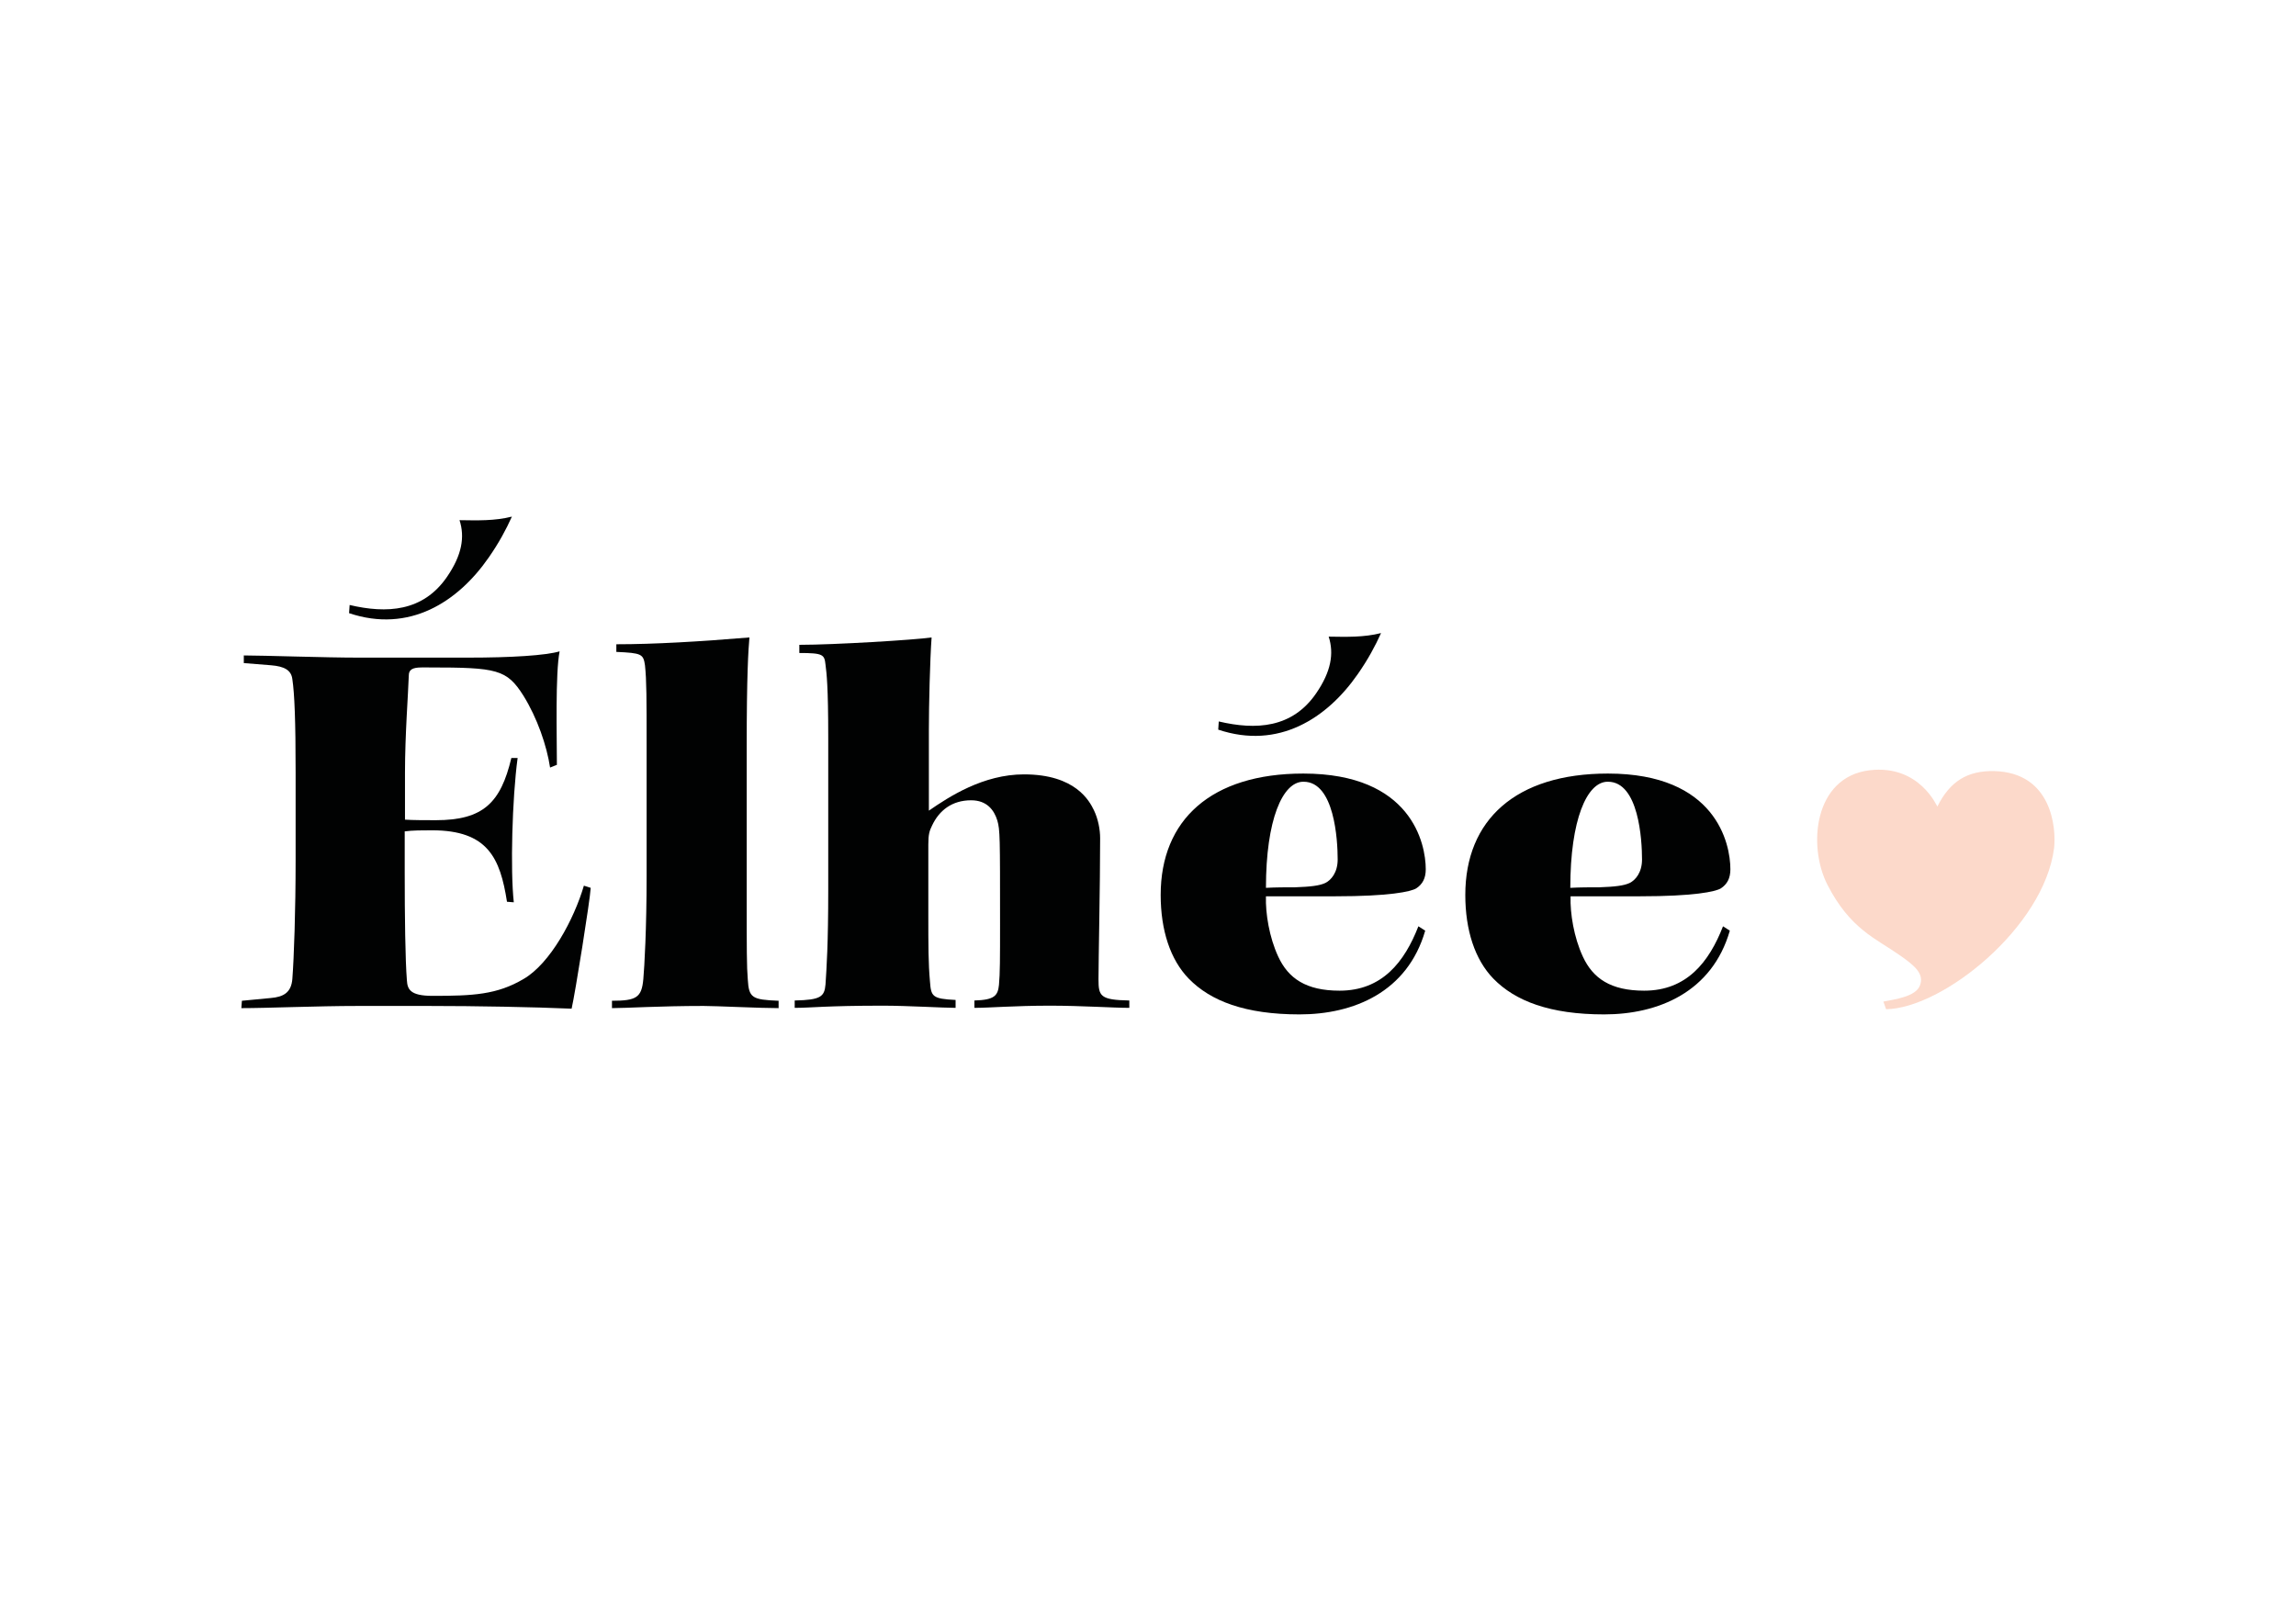 <svg xml:space="preserve" style="enable-background:new 0 0 841.9 595.3;" viewBox="0 0 841.9 595.3" y="0px" x="0px" xmlns:xlink="http://www.w3.org/1999/xlink" xmlns="http://www.w3.org/2000/svg" id="Calque_1" version="1.1">
<style type="text/css">
	.st0{fill:#010202;}
	.st1{fill:#FCD9CA;}
</style>
<g>
	<path d="M446.9,264.5c13.6,3.2,26.9,2.5,35.7-10.3c5.5-8,6.6-14.6,4.6-20.8c6.5,0.1,12.9,0.3,19.2-1.3
		c-2.1,4.7-4.8,9.7-8.5,15c-11.3,16.3-29.1,27.8-51.2,20.4L446.9,264.5z" class="st0"></path>
	<path d="M128.2,221.8c13.6,3.2,26.9,2.5,35.7-10.3c5.5-8,6.6-14.6,4.6-20.8c6.5,0.1,12.9,0.3,19.2-1.3
		c-2.1,4.7-4.8,9.7-8.5,15c-11.3,16.3-29.1,27.8-51.2,20.4L128.2,221.8z" class="st0"></path>
	<path d="M731.2,282.7c-9.7-0.2-16.2,3.7-20.8,13c-0.1,0.1-6.5-15.5-24.9-13.3c-20.4,2.5-22.7,27.8-15.4,42
		c8.3,16.2,17.8,19.7,26.2,25.6c6.1,4.2,9.3,7.1,7.7,11.3c-1.5,4.1-9.3,5.1-13.4,5.9l1,2.8c20.7-0.3,57.9-30,61.6-59.1
		C754,303.8,752.5,283.2,731.2,282.7z" class="st1"></path>
	<g>
		<path d="M89.6,240.3c7,0,29.7,0.8,41.8,0.8h40.2c16,0,28.5-0.8,33.6-2.3c-1.6,8-1,31.2-1,41.6l-2.5,1
			c-1.2-8-4.7-18.2-9.8-26.4c-6.1-9.6-9.6-10.3-34.6-10.3h-2.7c-3.3,0-4.7,0.8-4.7,2.9c-0.2,6.4-1.4,21.9-1.4,35.7v17.2
			c2.9,0.2,7.8,0.2,11.3,0.2c17.4,0,23.8-6.4,27.7-22.8h2.3c-2,14.8-2.7,41.2-1.4,52.9l-2.5-0.2c-2.5-16-7-26.2-27.5-26.2
			c-3.3,0-7.2,0-10,0.4v15c0,16.2,0.2,32.2,0.8,39.6c0.2,3.3,1.2,5.7,9.4,5.7c14.8,0,23.6-0.4,33.4-6.2c9.8-5.7,18.5-21.9,22.1-34.2
			l2.5,0.8c-0.2,4.3-5.7,38.7-7,44.3c-13.7-0.6-34.9-1-52.5-1h-25.8c-15,0-33.2,0.8-42.8,0.8l0.2-2.7l10.5-1c4.9-0.4,7.6-2.1,8-7
			c0.6-7.8,1.2-25,1.2-43.7v-32c0-18.9-0.4-28.9-1.2-34.2c-0.4-3.3-2.9-4.7-7.8-5.1l-10-0.8V240.3z" class="st0"></path>
		<path d="M226,236.2c13.9,0,30.8-1,48.8-2.5c-0.4,4.7-1,13.3-1,40.2v54.5c0,19.7,0,26,0.4,30.7
			c0.4,6.8,1.6,7.4,11.3,7.8v2.7c-7,0-22.8-0.8-27.5-0.8c-16.2,0-28.5,0.8-33.6,0.8v-2.7c9,0,10.9-1.2,11.5-8
			c0.4-4.5,1.2-18.4,1.2-37.7v-48.4c0-16.4,0-23.4-0.6-28.9c-0.6-4.1-1.2-4.5-10.5-4.9V236.2z" class="st0"></path>
		<path d="M293.4,236.4c12.3,0,42.2-1.8,48.2-2.7c-0.6,8.2-1,25-1,33.8v29.7c7.4-5.1,19.9-13.3,34.9-13.3
			c18.9,0,24,9.8,25.6,13.1c1.6,3.3,2.3,7.2,2.3,10.3c0,17.4-0.6,44.3-0.6,51.7c0,6.2,0.6,7.6,11.3,7.8v2.7
			c-5.9,0-17.4-0.8-29.1-0.8c-12.9,0-22.3,0.8-27.7,0.8v-2.7c7.4-0.2,8.6-1.8,9-5.7c0.4-4.1,0.4-9.8,0.4-22.6c0-31.8,0-34.2-1-37.7
			c-1.2-3.9-3.9-7.4-9.6-7.4c-7,0-11.7,3.7-14.3,9.2c-1,2-1.4,3.3-1.4,7V335c0,11.9,0,18.2,0.6,24.8c0.4,5.5,0.8,6.4,9.4,6.8v2.9
			c-4.5,0-17.6-0.8-26.6-0.8c-20.9,0-26.4,0.8-32.4,0.8v-2.7c9.6-0.2,10.9-1.4,11.3-5.9c0.4-6.2,1-14.6,1-34.9v-55.4
			c0-19.1-0.6-23.8-1-26.9c-0.4-3.7-0.8-4.3-9.6-4.3V236.4z" class="st0"></path>
		<path d="M476.5,371.9c-19.9,0-32.6-4.9-40.6-13.1c-6.8-7-10.3-17.8-10.3-30.7c0-27.5,18.5-44.5,52.3-44.5
			c39.6,0,44.9,25.6,44.9,35.1c0,3.3-1.2,5.5-3.5,7c-2,1.2-9.8,2.9-29.7,2.9c-2.1,0-13.5,0-25.4,0c-0.2,6.2,1.2,15,4.5,22.1
			c3.7,8,10.2,12.5,22.5,12.5c15.6,0,23.8-10.5,28.9-23.6l2.5,1.6C516.1,363.7,496.4,371.9,476.5,371.9z M477.9,286.6
			c-7.6,0-13.7,13.9-13.7,38.9c3.7-0.2,7.2-0.2,10.7-0.2c5.7-0.2,9-0.6,11.1-1.6c2-1,4.5-3.7,4.5-8.6c0-7.2-1.2-28.5-12.5-28.5
			H477.9z" class="st0"></path>
		<path d="M588.2,371.9c-19.9,0-32.6-4.9-40.6-13.1c-6.8-7-10.3-17.8-10.3-30.7c0-27.5,18.5-44.5,52.3-44.5
			c39.6,0,44.9,25.6,44.9,35.1c0,3.3-1.2,5.5-3.5,7c-2,1.2-9.8,2.9-29.7,2.9c-2.1,0-13.5,0-25.4,0c-0.2,6.2,1.2,15,4.5,22.1
			c3.7,8,10.2,12.5,22.5,12.5c15.6,0,23.8-10.5,28.9-23.6l2.5,1.6C627.8,363.7,608.1,371.9,588.2,371.9z M589.5,286.6
			c-7.6,0-13.7,13.9-13.7,38.9c3.7-0.2,7.2-0.2,10.7-0.2c5.7-0.2,9-0.6,11.1-1.6c2-1,4.5-3.7,4.5-8.6c0-7.2-1.2-28.5-12.5-28.5
			H589.5z" class="st0"></path>
	</g>
</g>
</svg>

